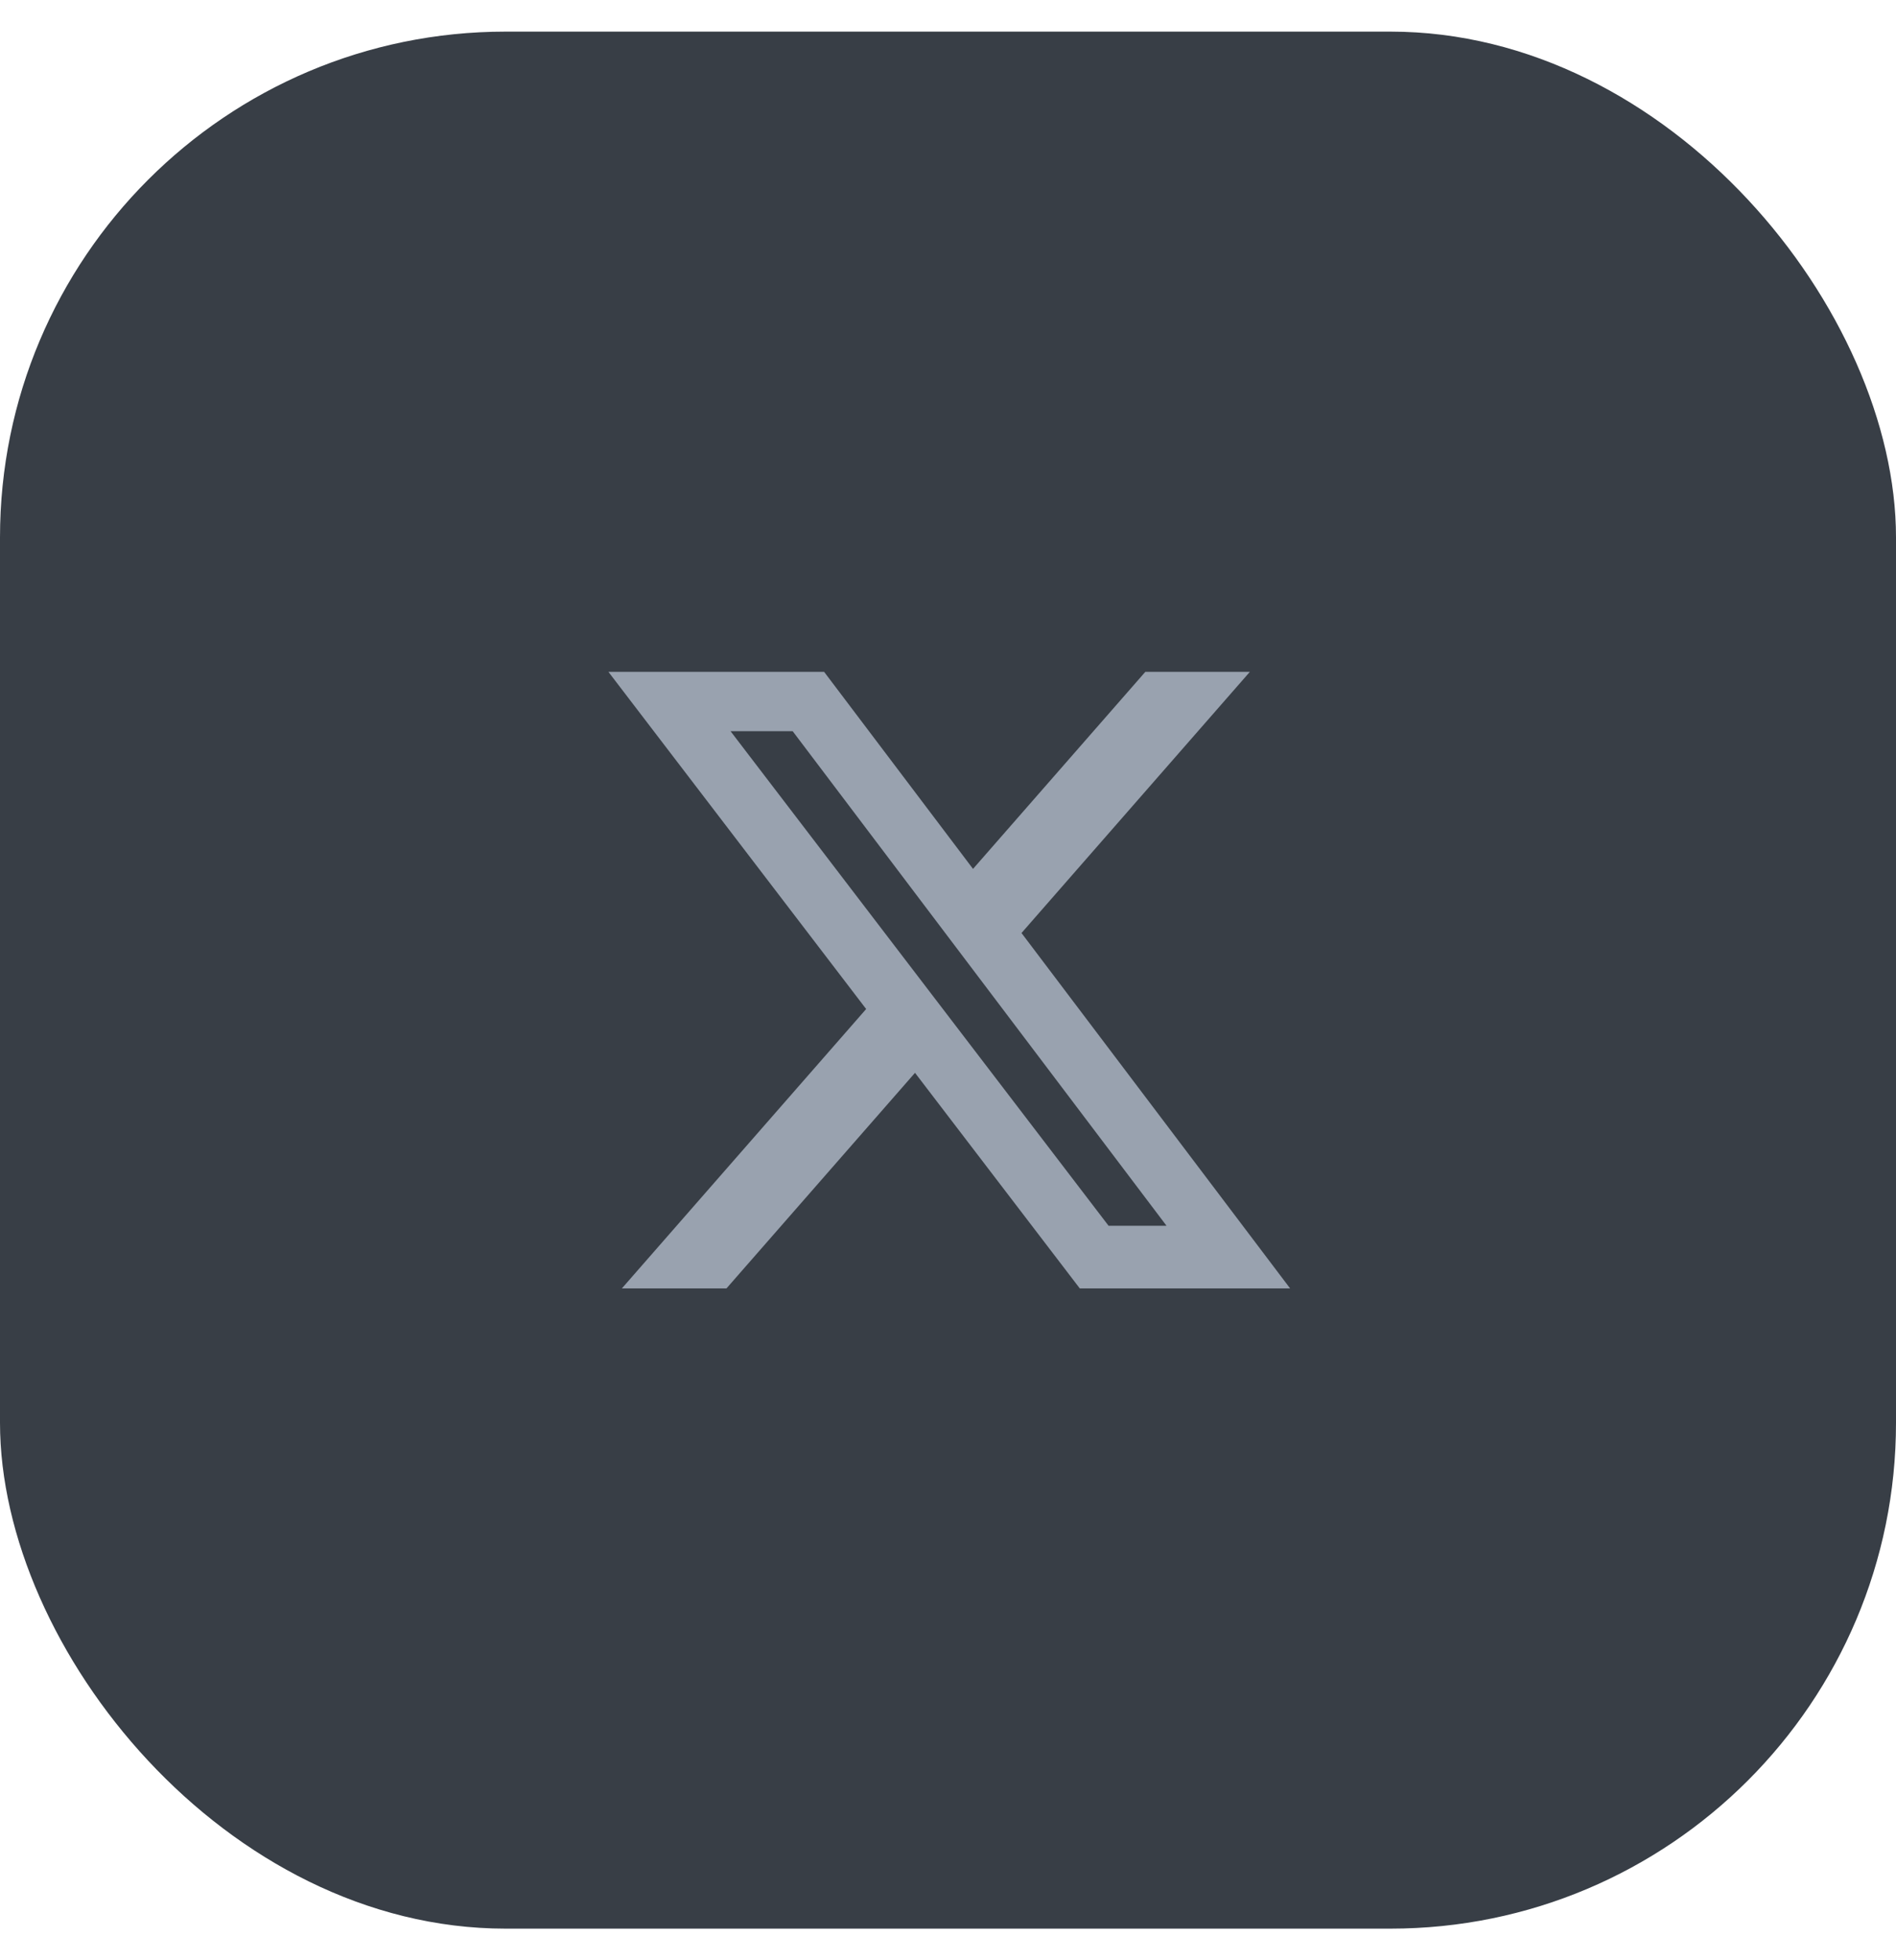 <?xml version="1.0" encoding="UTF-8"?>
<svg xmlns="http://www.w3.org/2000/svg" width="30" height="31" viewBox="0 0 30 31" fill="none">
  <rect y="0.5" width="30" height="30" rx="8" fill="#383E46"></rect>
  <path d="M18.122 10.625H19.776L16.163 14.755L20.413 20.375H17.085L14.478 16.966L11.495 20.375H9.84L13.705 15.957L9.627 10.625H13.04L15.396 13.741L18.122 10.625ZM17.541 19.385H18.458L12.542 11.563H11.559L17.541 19.385Z" fill="#99A2AF"></path>
</svg>
